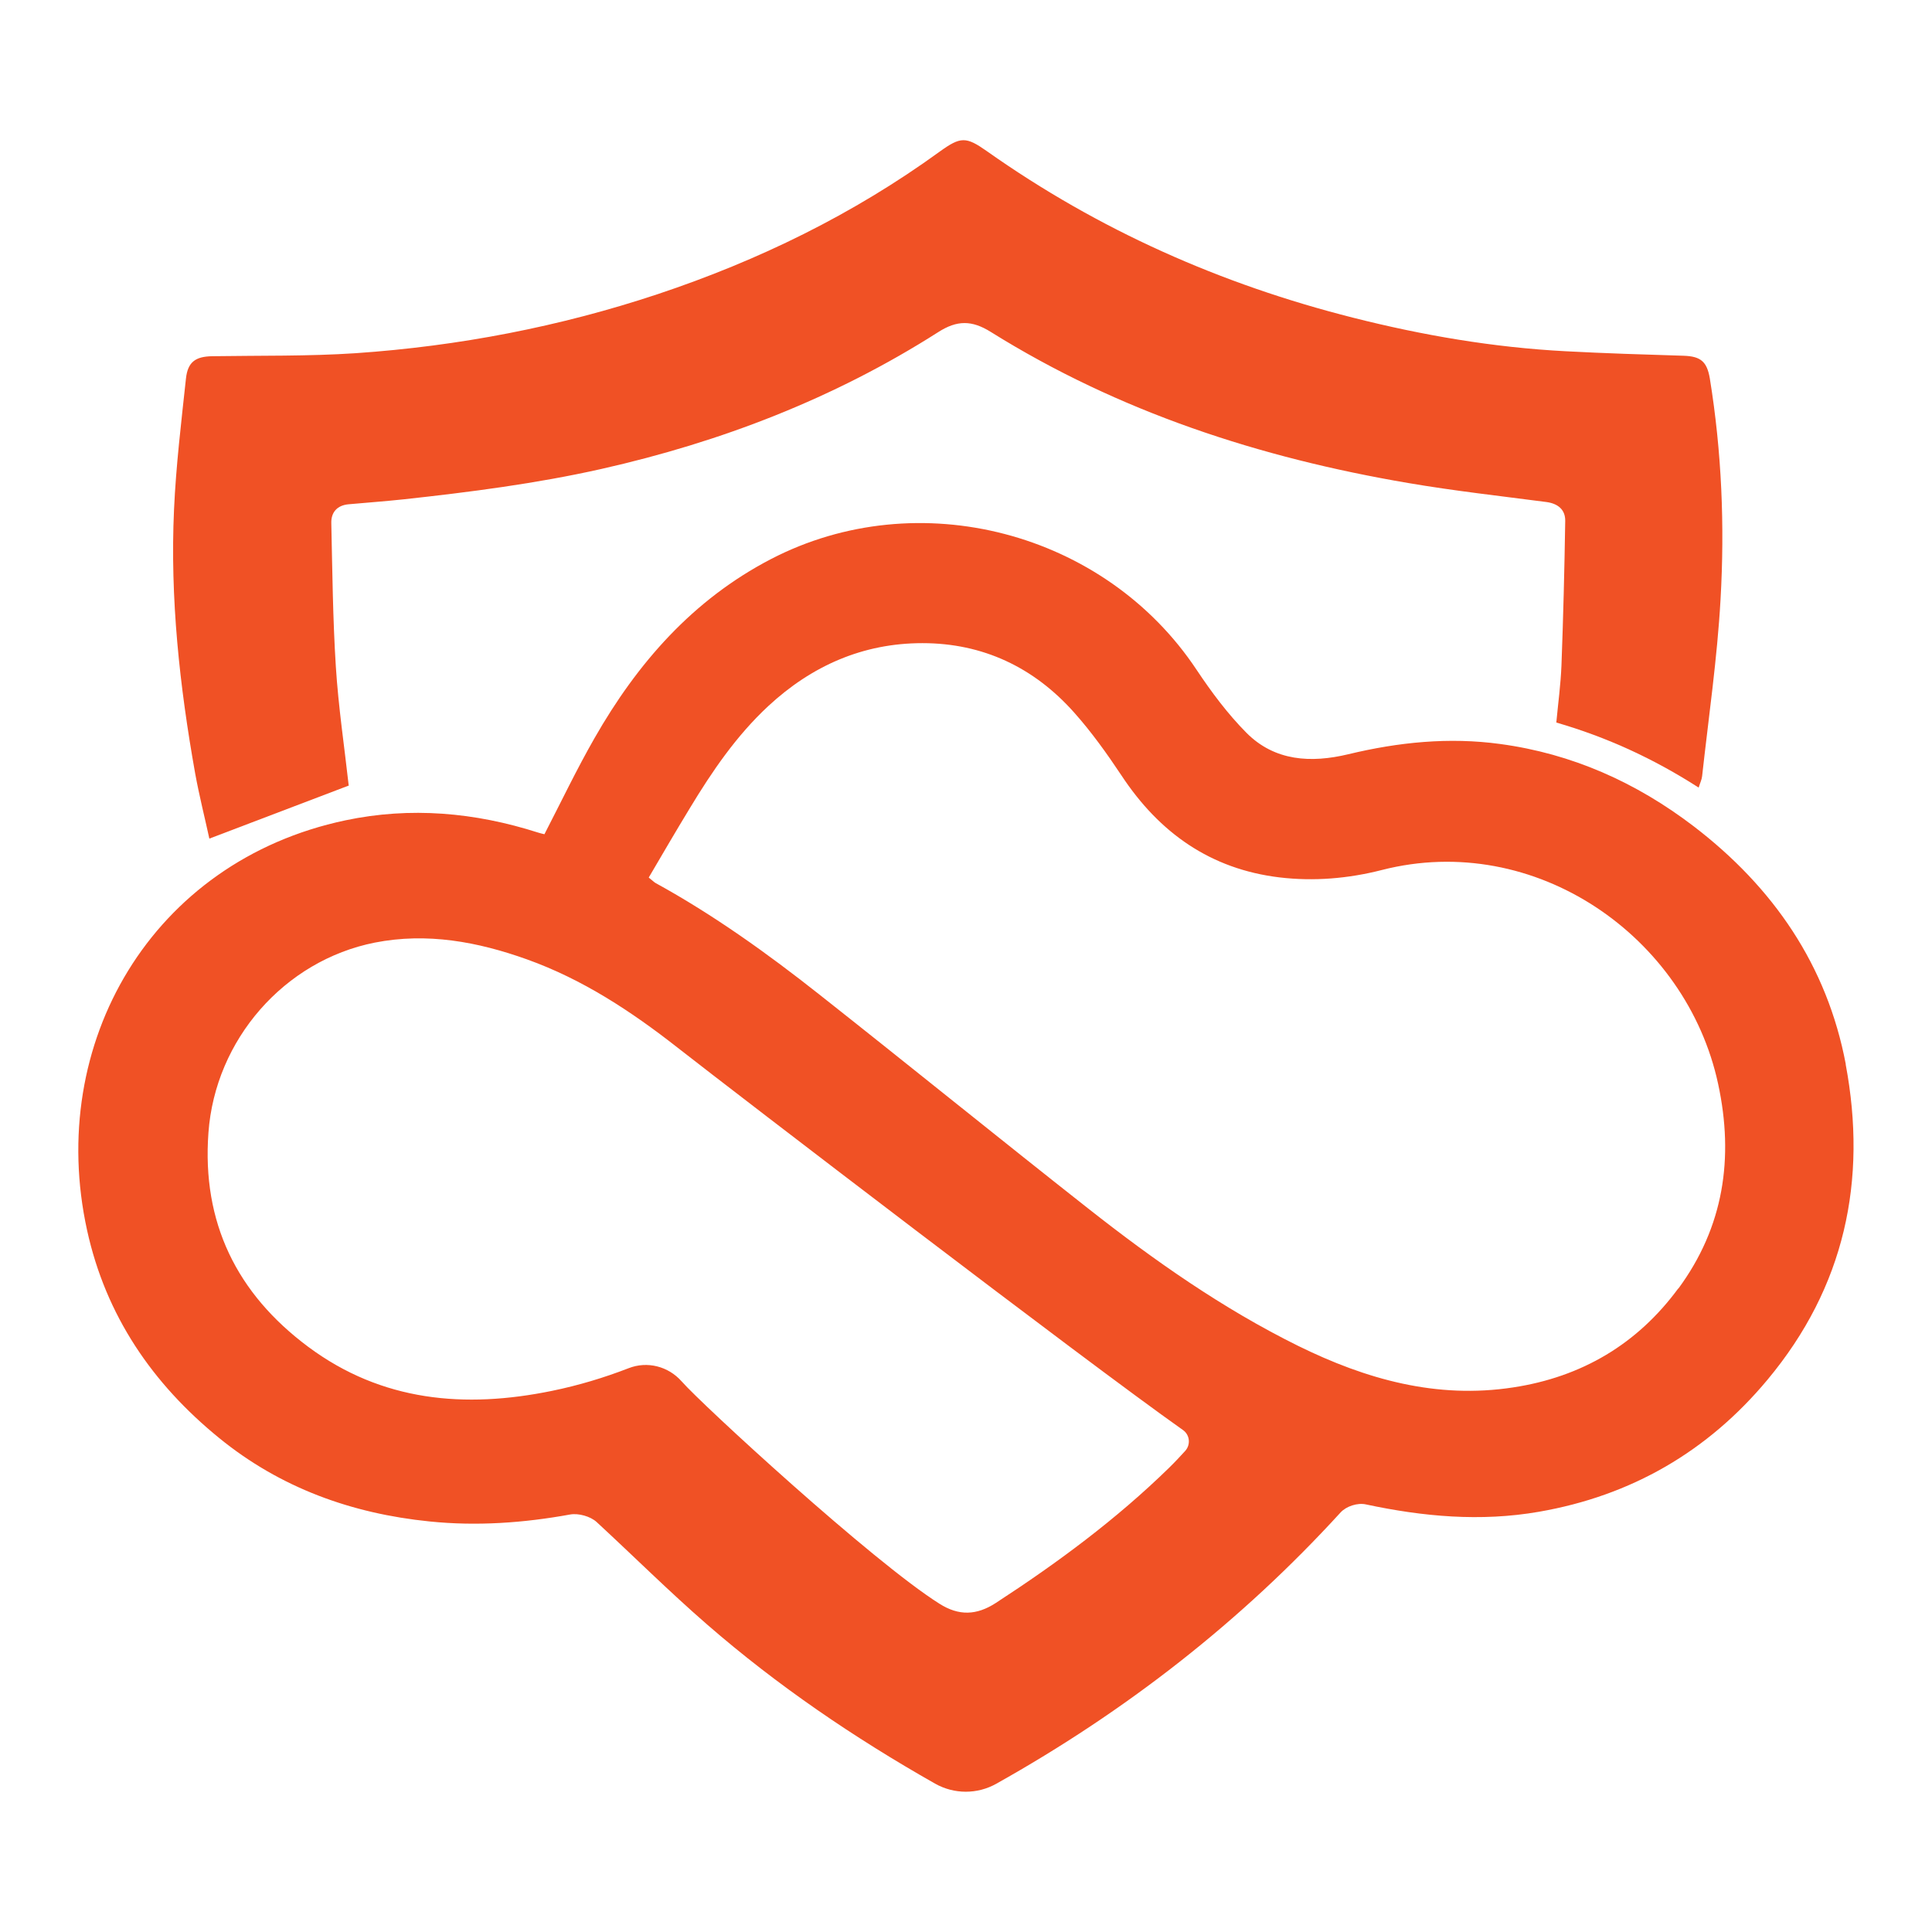 <?xml version="1.0" encoding="UTF-8"?>
<svg id="Layer_1" data-name="Layer 1" xmlns="http://www.w3.org/2000/svg" viewBox="0 0 128 128">
  <defs>
    <style>
      .cls-1 {
        fill: #f05125;
        stroke-width: 0px;
      }
    </style>
  </defs>
  <path class="cls-1" d="M122.29,70.52c-1.24-6.57-4.81-11.74-10.07-15.77-3.81-2.91-8.07-4.82-12.84-5.46-3.38-.46-6.73-.12-10.05.68-2.46.59-4.87.47-6.75-1.42-1.24-1.25-2.32-2.7-3.3-4.17-6.08-9.16-18.45-12.4-28.2-7.34-5.18,2.69-8.85,6.89-11.69,11.86-1.18,2.06-2.2,4.2-3.32,6.37-.17-.04-.3-.07-.42-.11-4.19-1.34-8.45-1.72-12.77-.81-12.83,2.71-19.83,14.78-17.11,27.16,1.24,5.65,4.32,10.16,8.76,13.77,4.05,3.3,8.78,5,13.93,5.52,3.12.32,6.23.1,9.31-.46.55-.1,1.35.12,1.76.5,2.45,2.26,4.81,4.61,7.32,6.79,4.66,4.05,9.74,7.5,15.1,10.54,1.26.71,2.8.72,4.07,0,8.55-4.79,16.19-10.73,22.8-17.97.38-.41,1.12-.65,1.67-.53,3.79.81,7.6,1.16,11.46.49,6.12-1.06,11.19-3.99,15.16-8.76,5.1-6.12,6.62-13.18,5.17-20.89ZM77.46,97.24c-3.5,3.42-7.41,6.31-11.5,8.97-1.26.81-2.43.86-3.72.04-4.42-2.78-15.78-13.24-17.06-14.71,0,0-.01-.01-.02-.02-.88-1-2.28-1.36-3.52-.87-1.63.63-3.32,1.14-5.08,1.5-5.76,1.18-11.26.71-16.14-2.92-4.74-3.53-7.05-8.24-6.61-14.19.45-6.17,5.03-11.4,11.02-12.59,3.46-.68,6.81-.06,10.08,1.11,3.69,1.32,6.92,3.45,9.97,5.84,4,3.13,26.92,20.7,33.49,25.34.46.32.53.97.15,1.39-.33.36-.68.74-1.06,1.11ZM111.19,85.36c-2.71,3.69-6.4,5.87-10.94,6.56-5.07.78-9.75-.54-14.24-2.75-5-2.47-9.54-5.66-13.91-9.1-5.97-4.7-11.87-9.49-17.84-14.2-3.43-2.71-6.99-5.26-10.83-7.37-.09-.05-.16-.13-.45-.36.91-1.55,1.8-3.08,2.72-4.59,1.48-2.45,3.09-4.81,5.2-6.77,2.88-2.67,6.27-4.17,10.21-4.17,4.01,0,7.38,1.6,10.04,4.58,1.16,1.3,2.19,2.74,3.16,4.2,2.51,3.8,5.9,6.19,10.46,6.74,2.27.27,4.55.08,6.78-.49,10.16-2.6,20.18,4.41,22.28,14.17,1.06,4.91.37,9.49-2.64,13.57Z"/>
  <path class="cls-1" d="M23.12,52.04c-3.08,1.17-6.12,2.33-9.25,3.52-.3-1.38-.67-2.84-.94-4.32-1.03-5.78-1.67-11.61-1.4-17.49.13-2.9.48-5.78.79-8.67.12-1.1.63-1.46,1.74-1.48,3.17-.05,6.35.01,9.51-.2,6.82-.47,13.5-1.75,20-3.91,6.69-2.23,12.96-5.29,18.68-9.44,1.4-1.01,1.75-1.01,3.14-.03,7.39,5.22,15.51,8.82,24.26,11.03,4.62,1.17,9.3,1.97,14.06,2.22,2.62.14,5.24.22,7.85.3,1.11.04,1.53.38,1.72,1.5.79,4.86.99,9.76.71,14.65-.22,3.91-.79,7.8-1.22,11.7-.02.22-.13.44-.23.76-2.97-1.91-6.08-3.34-9.43-4.31.12-1.28.29-2.52.34-3.77.12-3.19.2-6.39.25-9.59.01-.75-.49-1.15-1.25-1.25-3.06-.4-6.12-.74-9.16-1.26-9.82-1.67-19.16-4.71-27.65-10.01-1.25-.78-2.23-.79-3.49.02-6.87,4.38-14.37,7.27-22.31,9.06-4.32.97-8.69,1.53-13.08,2.01-1.22.13-2.45.22-3.67.33-.76.07-1.16.54-1.14,1.25.07,3.17.1,6.34.3,9.5.17,2.68.57,5.34.85,7.86Z"/>
</svg>